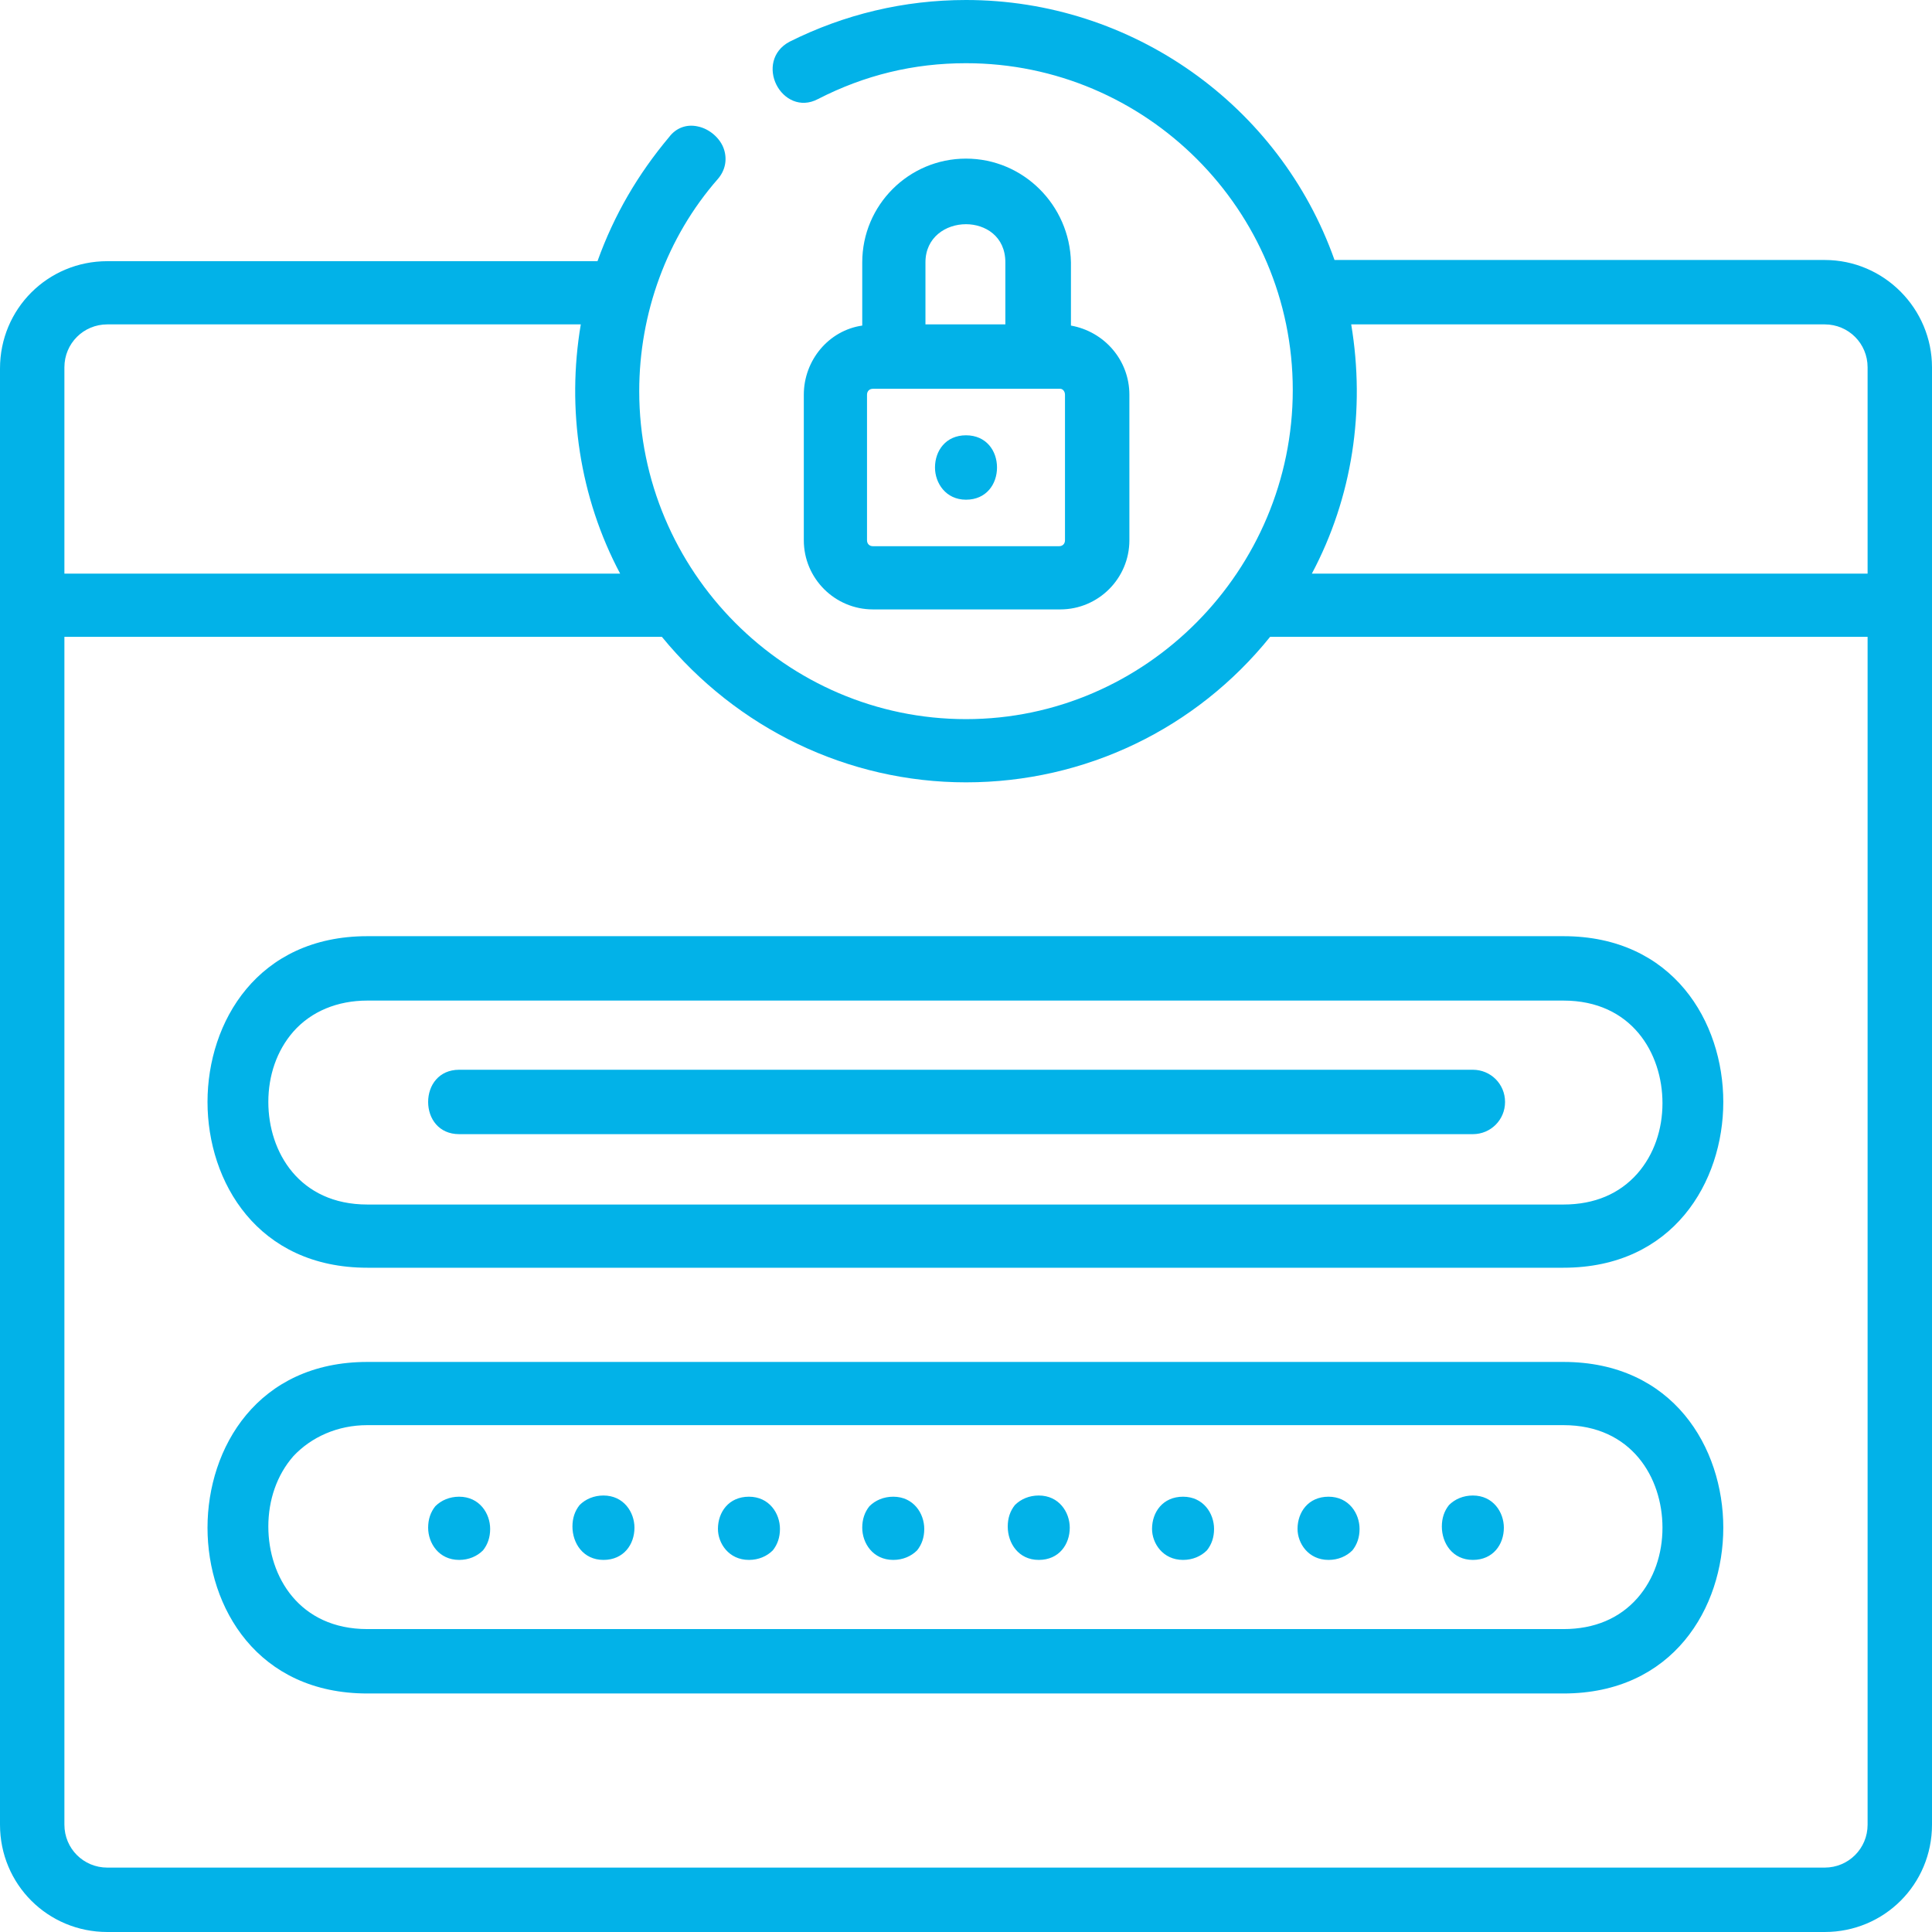 <svg version="1.1" id="Layer_1" xmlns="http://www.w3.org/2000/svg" x="0" y="0" viewBox="0 0 162 162" xml:space="preserve"><style>.st0{fill:#02b2e8}</style><path class="st0" d="M153 21.8h-41.1C107.3 8.8 94.9 0 81 0c-5.2 0-10.2 1.2-14.8 3.5-1.5.8-1.7 2.4-1.1 3.6.6 1.2 2 2 3.5 1.2 3.9-2 8-3 12.4-3 15.1 0 27.4 12.3 27.4 27.4S96.1 60.3 81 60.3 53.6 47.9 53.6 32.8c0-6.5 2.3-12.9 6.6-17.8.6-.7.8-1.6.5-2.5-.3-.9-1.2-1.7-2.2-1.9-.9-.2-1.8.1-2.4.9-2.6 3.1-4.6 6.5-6 10.4H9c-5 0-9 4-9 9V153c0 5 4 9 9 9h144c5 0 9-4 9-9V30.8c0-4.9-4-9-9-9zM5.4 48.1V30.8c0-2 1.6-3.6 3.6-3.6h39.7c-1.2 7.1-.1 14.5 3.3 20.9H5.4zm0 5.3h50.1c6.3 7.7 15.6 12.2 25.5 12.2 10 0 19.3-4.5 25.5-12.2h50.1V153c0 2-1.6 3.6-3.6 3.6H9c-2 0-3.6-1.6-3.6-3.6V53.4zM110 48.1c3.4-6.4 4.5-13.7 3.3-20.9H153c2 0 3.6 1.6 3.6 3.6v17.3H110z"/><path class="st0" d="M30.8 142h100.3c9.2 0 13.4-7.2 13.4-13.9s-4.2-13.9-13.4-13.9H30.8c-9.2 0-13.4 7.2-13.4 13.9S21.6 142 30.8 142zm0-22.5h100.3c5.7 0 8.3 4.4 8.3 8.6 0 2.2-.7 4.3-2.1 5.9-1.5 1.7-3.6 2.6-6.2 2.6H30.8c-5.7 0-8.3-4.4-8.3-8.6 0-2.2.7-4.3 2.1-5.9 1.5-1.6 3.7-2.6 6.2-2.6z"/><path class="st0" d="M38.5 130.8c.8 0 1.5-.3 2-.8.4-.5.6-1.1.6-1.8 0-1.3-.9-2.7-2.6-2.7-.8 0-1.5.3-2 .8-.4.5-.6 1.1-.6 1.8 0 1.3.9 2.7 2.6 2.7zM50.6 130.8c1.7 0 2.6-1.3 2.6-2.7 0-1.3-.9-2.7-2.6-2.7-.8 0-1.5.3-2 .8-.4.5-.6 1.1-.6 1.8 0 1.4.9 2.8 2.6 2.8zM62.8 130.8c.8 0 1.5-.3 2-.8.4-.5.6-1.1.6-1.8 0-1.3-.9-2.7-2.6-2.7s-2.6 1.3-2.6 2.7c0 1.2.9 2.6 2.6 2.6zM74.9 130.8c.8 0 1.5-.3 2-.8.4-.5.6-1.1.6-1.8 0-1.3-.9-2.7-2.6-2.7-.8 0-1.5.3-2 .8-.4.5-.6 1.1-.6 1.8 0 1.3.9 2.7 2.6 2.7zM87.1 130.8c1.7 0 2.6-1.3 2.6-2.7 0-1.3-.9-2.7-2.6-2.7-.8 0-1.5.3-2 .8-.4.5-.6 1.1-.6 1.8 0 1.4.9 2.8 2.6 2.8zM99.2 130.8c.8 0 1.5-.3 2-.8.4-.5.6-1.1.6-1.8 0-1.3-.9-2.7-2.6-2.7-1.7 0-2.6 1.3-2.6 2.7 0 1.2.9 2.6 2.6 2.6zM111.4 130.8c.8 0 1.5-.3 2-.8.4-.5.6-1.1.6-1.8 0-1.3-.9-2.7-2.6-2.7-1.7 0-2.6 1.3-2.6 2.7 0 1.2.9 2.6 2.6 2.6zM123.5 130.8c1.7 0 2.6-1.3 2.6-2.7 0-1.3-.9-2.7-2.6-2.7-.8 0-1.5.3-2 .8-.4.5-.6 1.1-.6 1.8 0 1.4.9 2.8 2.6 2.8zM30.8 106.3h100.3c9.2 0 13.4-7.2 13.4-13.9s-4.2-13.9-13.4-13.9H30.8c-9.2 0-13.4 7.2-13.4 13.9s4.2 13.9 13.4 13.9zm0-22.4h100.3c5.7 0 8.3 4.4 8.3 8.6 0 2.2-.7 4.3-2.1 5.9-1.5 1.7-3.6 2.6-6.2 2.6H30.8c-5.7 0-8.3-4.4-8.3-8.6 0-2.2.7-4.3 2.1-5.9 1.5-1.7 3.7-2.6 6.2-2.6zM81 13.3c-4.8 0-8.7 3.9-8.7 8.7v5.3c-2.8.4-4.9 2.9-4.9 5.8v12.2c0 3.2 2.6 5.8 5.8 5.8h15.7c3.2 0 5.8-2.6 5.8-5.8V33.1c0-2.9-2.1-5.3-4.9-5.8V22c-.1-4.8-4-8.7-8.8-8.7zm-3.4 13.9V22c0-2.1 1.7-3.2 3.4-3.2 1.6 0 3.3 1 3.3 3.2v5.2h-6.7zm11.7 5.9v12.2c0 .3-.2.5-.5.5H73.2c-.3 0-.5-.2-.5-.5V33.1c0-.3.2-.5.5-.5h15.7c.2 0 .4.2.4.5z"/><path class="st0" d="M38.5 95.1h85c1.5 0 2.7-1.2 2.7-2.7 0-1.5-1.2-2.7-2.7-2.7h-85c-1.7 0-2.6 1.3-2.6 2.7s.9 2.7 2.6 2.7zM81 36.5c-1.7 0-2.6 1.3-2.6 2.7 0 1.3.9 2.7 2.6 2.7s2.6-1.3 2.6-2.7c0-1.4-.9-2.7-2.6-2.7z"/></svg>